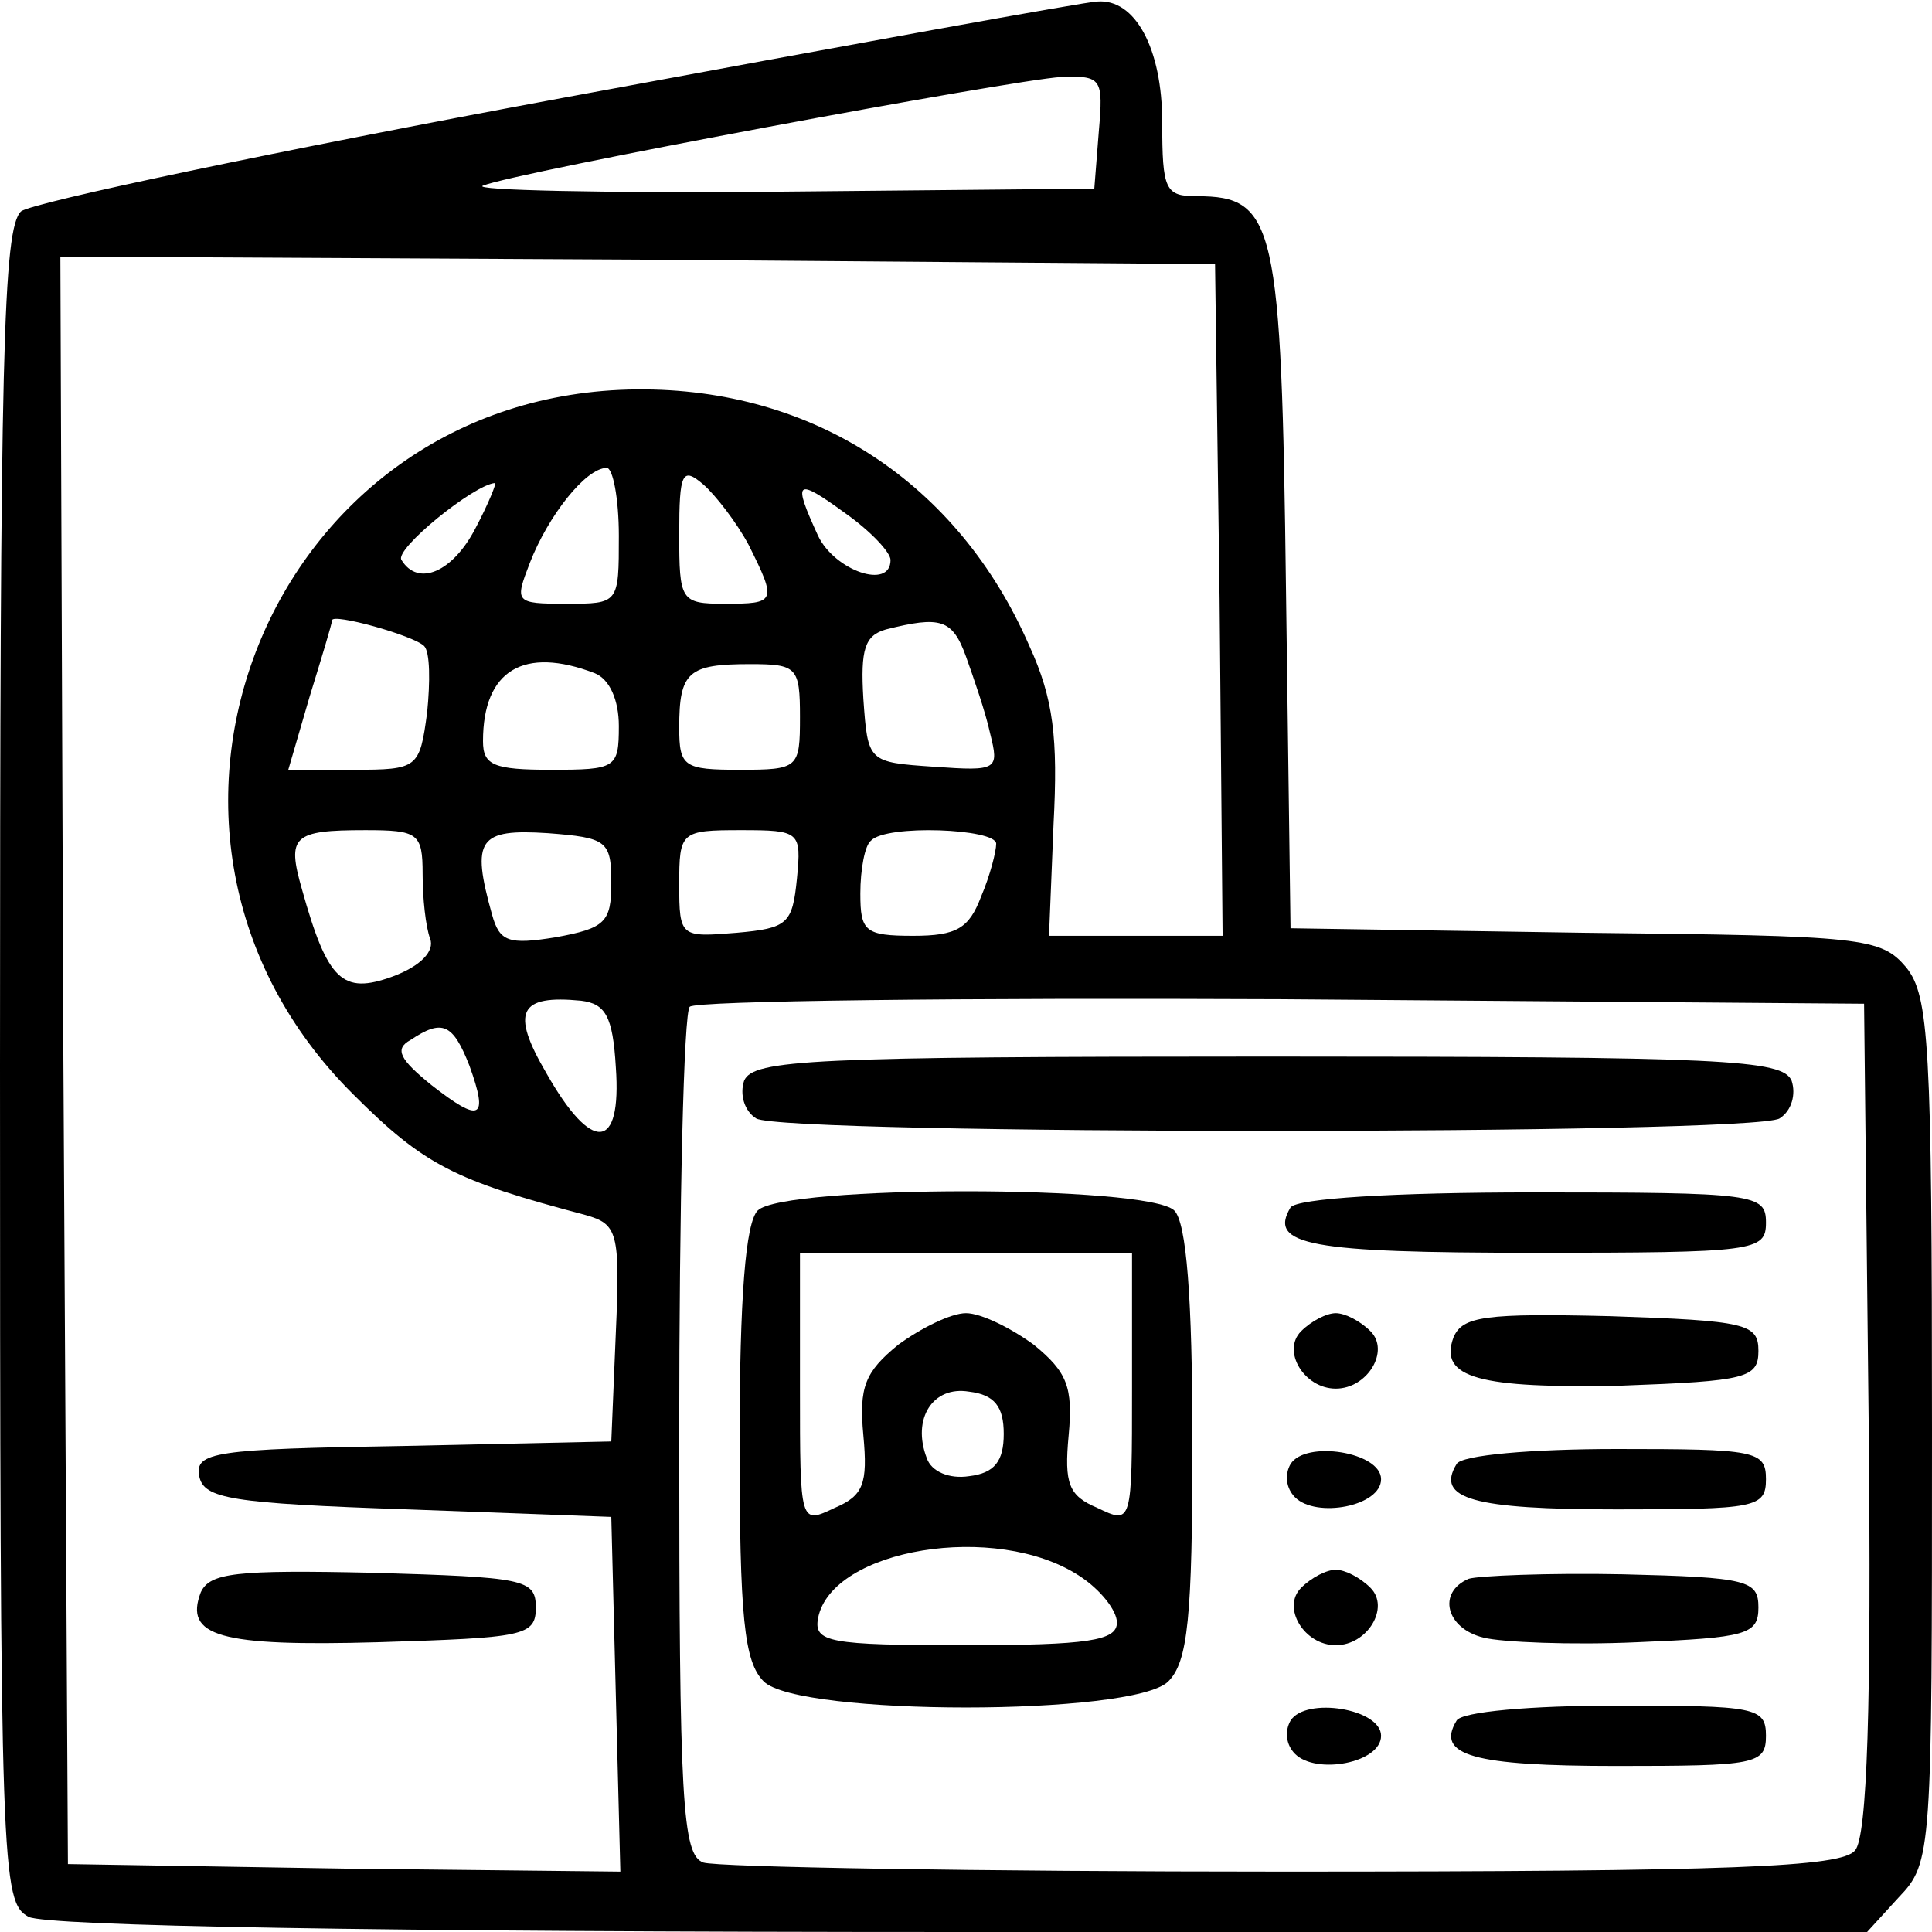 <?xml version="1.0" standalone="no"?>
<!DOCTYPE svg PUBLIC "-//W3C//DTD SVG 20010904//EN"
 "http://www.w3.org/TR/2001/REC-SVG-20010904/DTD/svg10.dtd">
<svg version="1.0" xmlns="http://www.w3.org/2000/svg"
 width="128pt" height="128pt" viewBox="0 0 128 128"
 preserveAspectRatio="xMidYMid meet">

<g transform="translate(0,128) scale(0.1,-0.1)"
fill="#000000" stroke="none">
<path d="M372 1215 c-189 -35 -350 -69 -358 -75 -12 -11 -14 -96 -14 -566 0
-537 1 -554 19 -564 13 -6 225 -10 619 -10 l599 0 21 23 c22 23 22 29 22 309
0 257 -2 288 -17 307 -17 20 -28 21 -213 23 l-195 3 -3 224 c-3 243 -7 261
-59 261 -21 0 -23 4 -23 49 0 49 -18 82 -43 80 -7 0 -166 -29 -355 -64z m356
-22 l-3 -38 -210 -2 c-116 -1 -203 1 -195 4 22 9 350 70 383 72 27 1 28 -1 25
-36z m80 -310 l2 -223 -58 0 -57 0 3 74 c3 57 0 83 -16 118 -47 108 -143 171
-260 170 -244 -2 -362 -294 -188 -467 47 -47 67 -57 154 -80 21 -6 23 -11 20
-78 l-3 -72 -138 -3 c-125 -2 -138 -4 -135 -20 3 -15 21 -18 138 -22 l135 -5
3 -118 3 -117 -183 2 -183 3 -3 533 -2 532 382 -2 383 -3 3 -222z m-398 42 c0
-45 0 -45 -35 -45 -34 0 -34 1 -24 27 12 31 37 63 51 63 4 0 8 -20 8 -45z m86
-6 c19 -38 18 -39 -16 -39 -29 0 -30 2 -30 46 0 41 2 45 16 33 8 -7 22 -25 30
-40z m-181 11 c-15 -29 -38 -39 -49 -21 -5 7 48 50 62 51 1 0 -4 -13 -13 -30z
m275 -21 c0 -20 -37 -7 -48 16 -17 37 -15 39 18 15 17 -12 30 -26 30 -31z
m-309 -57 c4 -4 4 -24 2 -44 -5 -37 -6 -38 -49 -38 l-43 0 14 48 c8 26 15 49
15 51 0 5 54 -10 61 -17z m359 -7 c5 -14 13 -37 16 -51 6 -24 5 -25 -37 -22
-44 3 -44 3 -47 45 -2 33 1 42 15 46 36 9 44 7 53 -18z m-246 -11 c10 -4 16
-18 16 -35 0 -28 -2 -29 -45 -29 -38 0 -45 3 -45 19 0 47 27 63 74 45z m136
-29 c0 -34 -1 -35 -40 -35 -37 0 -40 2 -40 28 0 37 6 42 47 42 31 0 33 -2 33
-35z m-250 -104 c0 -16 2 -35 5 -43 3 -8 -6 -18 -25 -25 -33 -12 -43 -3 -60
58 -10 35 -6 39 42 39 35 0 38 -2 38 -29z m125 -6 c0 -26 -4 -30 -37 -36 -31
-5 -37 -3 -42 15 -14 50 -9 57 37 54 39 -3 42 -5 42 -33z m123 3 c-3 -30 -6
-33 -40 -36 -37 -3 -38 -3 -38 32 0 35 1 36 41 36 39 0 40 -1 37 -32z m132 23
c0 -5 -4 -21 -10 -35 -8 -21 -16 -26 -45 -26 -32 0 -35 3 -35 28 0 16 3 32 7
35 10 11 83 8 83 -2z m-252 -148 c4 -56 -16 -57 -46 -4 -24 41 -18 52 23 48
16 -2 21 -10 23 -44z m830 -232 c2 -193 -1 -278 -9 -287 -9 -11 -80 -14 -379
-14 -203 0 -375 3 -384 6 -14 5 -16 40 -16 283 0 153 3 281 7 284 4 4 180 6
392 5 l386 -3 3 -274z m-927 233 c13 -36 7 -38 -25 -13 -21 17 -25 24 -14 30
21 14 28 11 39 -17z"/>
<path d="M133 225 c-11 -29 12 -36 118 -33 96 3 104 4 104 23 0 19 -8 20 -108
23 -91 2 -108 0 -114 -13z"/>
<path d="M493 564 c-3 -9 0 -20 8 -25 18 -11 660 -11 678 0 8 5 11 16 8 25 -6
14 -44 16 -347 16 -303 0 -341 -2 -347 -16z"/>
<path d="M502 478 c-8 -8 -12 -57 -12 -154 0 -116 3 -145 16 -158 23 -23 245
-23 268 0 13 13 16 42 16 158 0 97 -4 146 -12 154 -17 17 -259 17 -276 0z
m248 -118 c0 -90 0 -90 -23 -79 -19 8 -22 16 -19 48 3 32 -1 42 -23 60 -15 11
-35 21 -45 21 -10 0 -30 -10 -45 -21 -22 -18 -26 -28 -23 -60 3 -32 0 -40 -19
-48 -23 -11 -23 -11 -23 79 l0 90 110 0 110 0 0 -90z m-85 -30 c0 -18 -6 -26
-23 -28 -13 -2 -25 3 -28 12 -10 26 4 48 28 44 17 -2 23 -10 23 -28z m50 -94
c14 -9 25 -23 25 -31 0 -12 -19 -15 -101 -15 -90 0 -100 2 -97 18 9 46 118 64
173 28z"/>
<path d="M855 480 c-15 -25 13 -30 161 -30 147 0 154 1 154 20 0 19 -7 20
-154 20 -93 0 -157 -4 -161 -10z"/>
<path d="M862 398 c-13 -13 2 -38 23 -38 21 0 36 25 23 38 -7 7 -17 12 -23 12
-6 0 -16 -5 -23 -12z"/>
<path d="M963 394 c-10 -27 17 -34 112 -32 82 3 90 5 90 23 0 18 -8 20 -98 23
-83 2 -98 0 -104 -14z"/>
<path d="M855 310 c-4 -7 -3 -16 3 -22 14 -14 57 -6 57 12 0 18 -50 26 -60 10z"/>
<path d="M965 310 c-14 -23 11 -30 106 -30 92 0 99 1 99 20 0 19 -7 20 -99 20
-56 0 -103 -4 -106 -10z"/>
<path d="M862 228 c-13 -13 2 -38 23 -38 21 0 36 25 23 38 -7 7 -17 12 -23 12
-6 0 -16 -5 -23 -12z"/>
<path d="M973 234 c-21 -9 -15 -33 10 -39 12 -3 58 -5 102 -3 72 3 80 5 80 23
0 18 -7 20 -90 22 -49 1 -96 -1 -102 -3z"/>
<path d="M855 140 c-4 -7 -3 -16 3 -22 14 -14 57 -6 57 12 0 18 -50 26 -60 10z"/>
<path d="M965 140 c-14 -23 11 -30 106 -30 92 0 99 1 99 20 0 19 -7 20 -99 20
-56 0 -103 -4 -106 -10z"/>
</g>
</svg>
